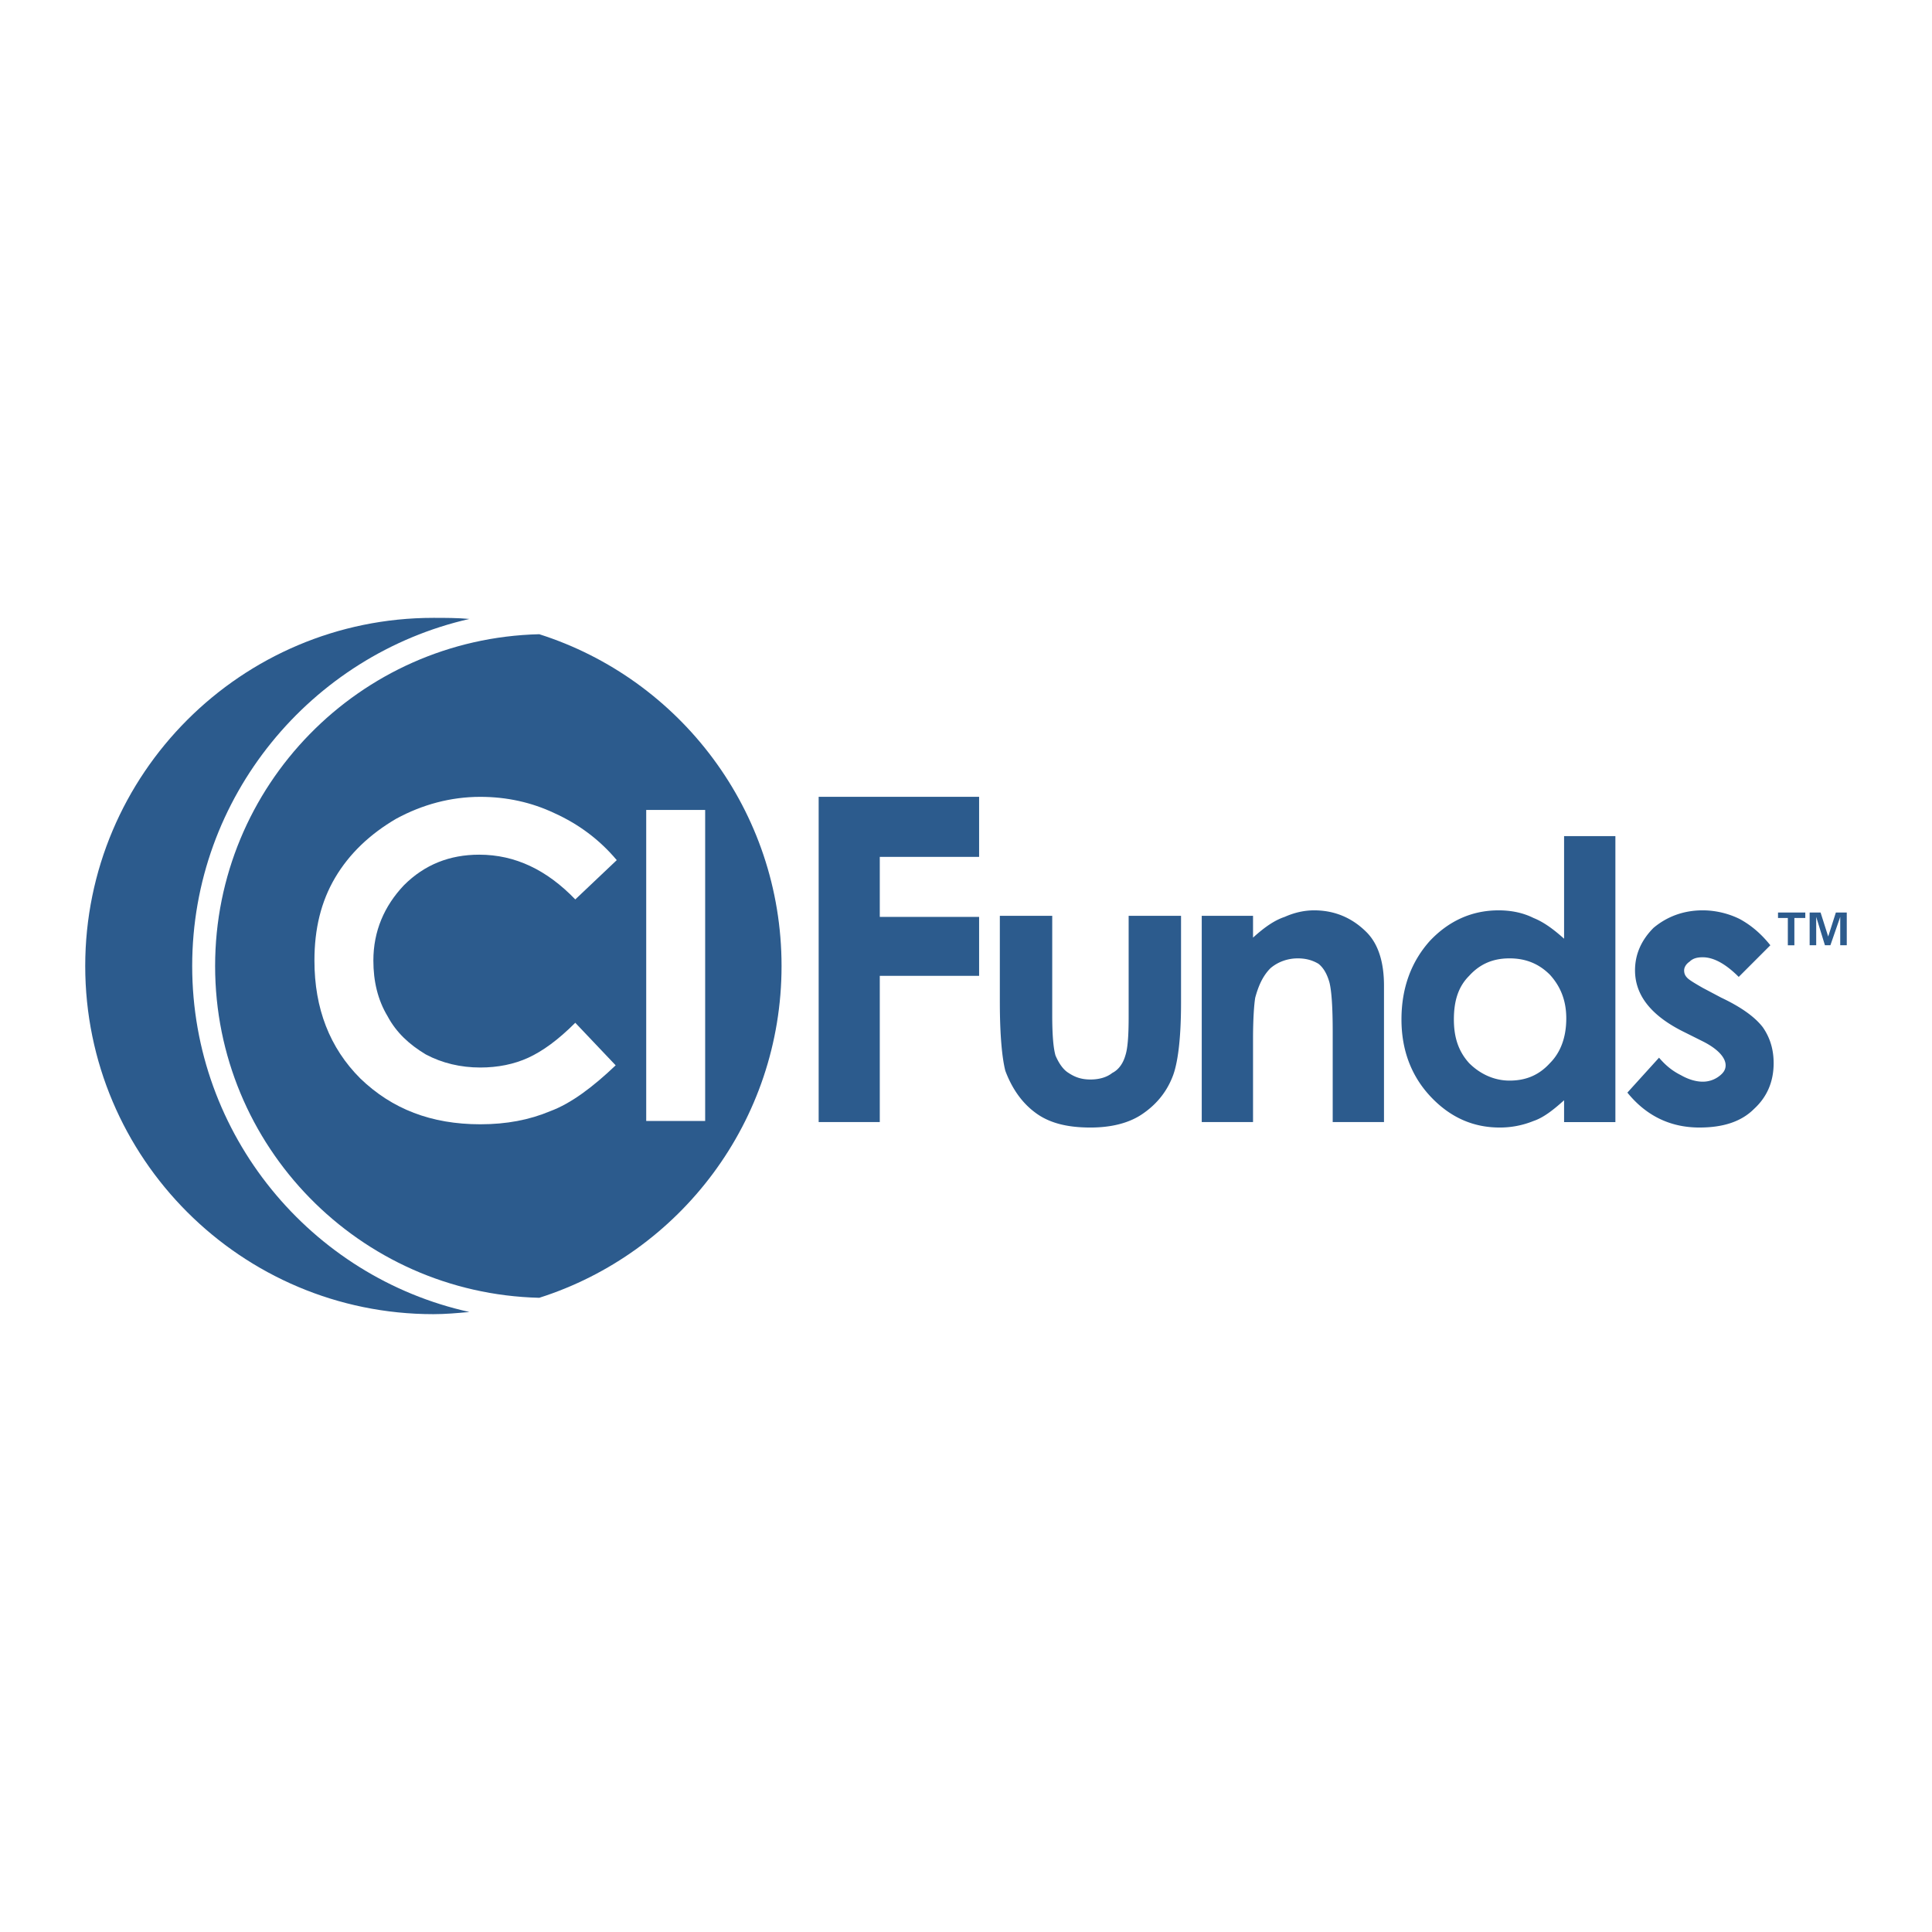 <svg xmlns="http://www.w3.org/2000/svg" width="2500" height="2500" viewBox="0 0 192.756 192.756"><g fill-rule="evenodd" clip-rule="evenodd"><path fill="#fff" d="M0 0h192.756v192.756H0V0z"/><path d="M21.462 96.378c0 17.968 14.374 32.667 32.34 33.103 14.047-4.465 24.174-17.641 24.174-33.103S67.849 67.74 53.802 63.276c-17.967.435-32.34 15.135-32.34 33.102z" fill="#2c5b8d"/><path d="M19.175 96.378c0-16.877 11.869-31.033 27.658-34.626-1.198-.109-2.396-.109-3.594-.109-19.165 0-34.736 15.571-34.736 34.736s15.571 34.735 34.736 34.735c1.198 0 2.396-.107 3.594-.217-15.789-3.485-27.658-17.641-27.658-34.519z" fill="#2c5b8d"/><path d="M61.534 85.816l-4.138 3.92c-2.831-2.94-5.989-4.464-9.583-4.464-2.94 0-5.444.98-7.513 3.049-1.96 2.069-3.049 4.574-3.049 7.514 0 2.068.436 3.92 1.416 5.553.871 1.635 2.178 2.832 3.811 3.812 1.633.871 3.485 1.307 5.444 1.307 1.742 0 3.376-.328 4.792-.98 1.416-.654 2.94-1.742 4.682-3.484l4.029 4.246c-2.287 2.178-4.464 3.811-6.533 4.574-2.069.871-4.355 1.307-6.969 1.307-4.9 0-8.82-1.525-11.978-4.574-3.049-3.049-4.574-6.969-4.574-11.76 0-3.158.653-5.88 2.069-8.276s3.484-4.355 6.098-5.88c2.613-1.416 5.444-2.178 8.384-2.178 2.614 0 5.118.544 7.405 1.633 2.395 1.087 4.464 2.612 6.207 4.681zM64.473 111.84V80.807h5.881v31.033h-5.881z" fill="#fff"/><path d="M99.754 99.971v-8.602h5.227v9.91c0 1.959.109 3.266.326 4.027.328.764.762 1.416 1.307 1.742.654.436 1.307.654 2.178.654s1.635-.219 2.178-.654c.654-.326 1.09-.979 1.307-1.742.219-.652.328-1.85.328-3.811V91.369h5.227v8.711c0 3.594-.328 6.098-.871 7.404-.654 1.635-1.742 2.832-3.049 3.703s-3.051 1.307-5.119 1.307c-2.287 0-4.137-.436-5.553-1.525-1.307-.979-2.287-2.395-2.939-4.137-.33-1.307-.547-3.594-.547-6.861zM119.898 111.949v-20.58h5.117v2.178c1.197-1.089 2.178-1.742 3.158-2.069.98-.436 1.961-.653 2.939-.653 2.07 0 3.812.762 5.227 2.178 1.199 1.198 1.742 3.048 1.742 5.335v13.611h-5.117v-9.037c0-2.396-.109-4.029-.326-4.9-.219-.762-.545-1.416-1.09-1.852-.543-.326-1.197-.544-2.068-.544-.98 0-1.959.327-2.723.979-.762.764-1.197 1.742-1.523 2.941-.109.652-.219 2.068-.219 4.137v8.275h-5.117v.001zM154.635 97.25c1.088 1.197 1.633 2.613 1.633 4.355 0 1.852-.545 3.375-1.633 4.465-1.09 1.197-2.396 1.742-4.029 1.742-1.525 0-2.939-.654-4.029-1.742-1.088-1.199-1.523-2.613-1.523-4.357 0-1.85.436-3.266 1.523-4.354 1.09-1.199 2.396-1.743 4.029-1.743s2.939.544 4.029 1.634zM153 91.587c-1.088-.544-2.285-.762-3.484-.762-2.721 0-5.008 1.089-6.859 3.049-1.852 2.069-2.832 4.683-2.832 7.839 0 3.051.98 5.664 2.941 7.732 1.959 2.068 4.246 3.049 6.859 3.049a8.881 8.881 0 0 0 3.375-.654c.98-.326 1.961-1.088 3.049-2.068v2.178h5.119V83.42h-5.119v10.235c-.979-.87-1.959-1.632-3.049-2.068zM176.629 94.309l-3.156 3.158c-1.307-1.307-2.506-1.96-3.594-1.96-.545 0-.98.109-1.307.436-.326.217-.545.544-.545.872 0 .326.109.545.326.762.219.217.764.545 1.525.98l1.852.98c2.068.979 3.375 1.959 4.137 2.939.762 1.088 1.09 2.287 1.09 3.594 0 1.85-.654 3.375-1.961 4.572-1.307 1.307-3.158 1.852-5.443 1.852-2.941 0-5.336-1.197-7.188-3.484l3.158-3.484c.652.762 1.307 1.307 2.178 1.742.762.436 1.523.652 2.178.652a2.68 2.68 0 0 0 1.633-.543c.436-.328.654-.654.654-1.09 0-.762-.764-1.633-2.287-2.395l-1.742-.871c-3.375-1.635-5.01-3.703-5.01-6.207 0-1.634.654-3.049 1.852-4.248 1.307-1.089 2.939-1.742 4.9-1.742 1.307 0 2.613.327 3.701.871 1.199.654 2.178 1.525 3.049 2.614zM81.678 111.949V79.5h16.008v5.989h-9.91v5.989h9.91v5.881h-9.91v14.59h-6.098zM177.393 91.042h2.722v.545h-1.09v2.722h-.652v-2.722h-.98v-.545zM182.619 94.309h-.545l-.871-2.831v2.831h-.654v-3.267h1.09l.761 2.396.764-2.396h1.088v3.267h-.652v-2.831l-.981 2.831z" fill="#2c5b8d"/></g></svg>